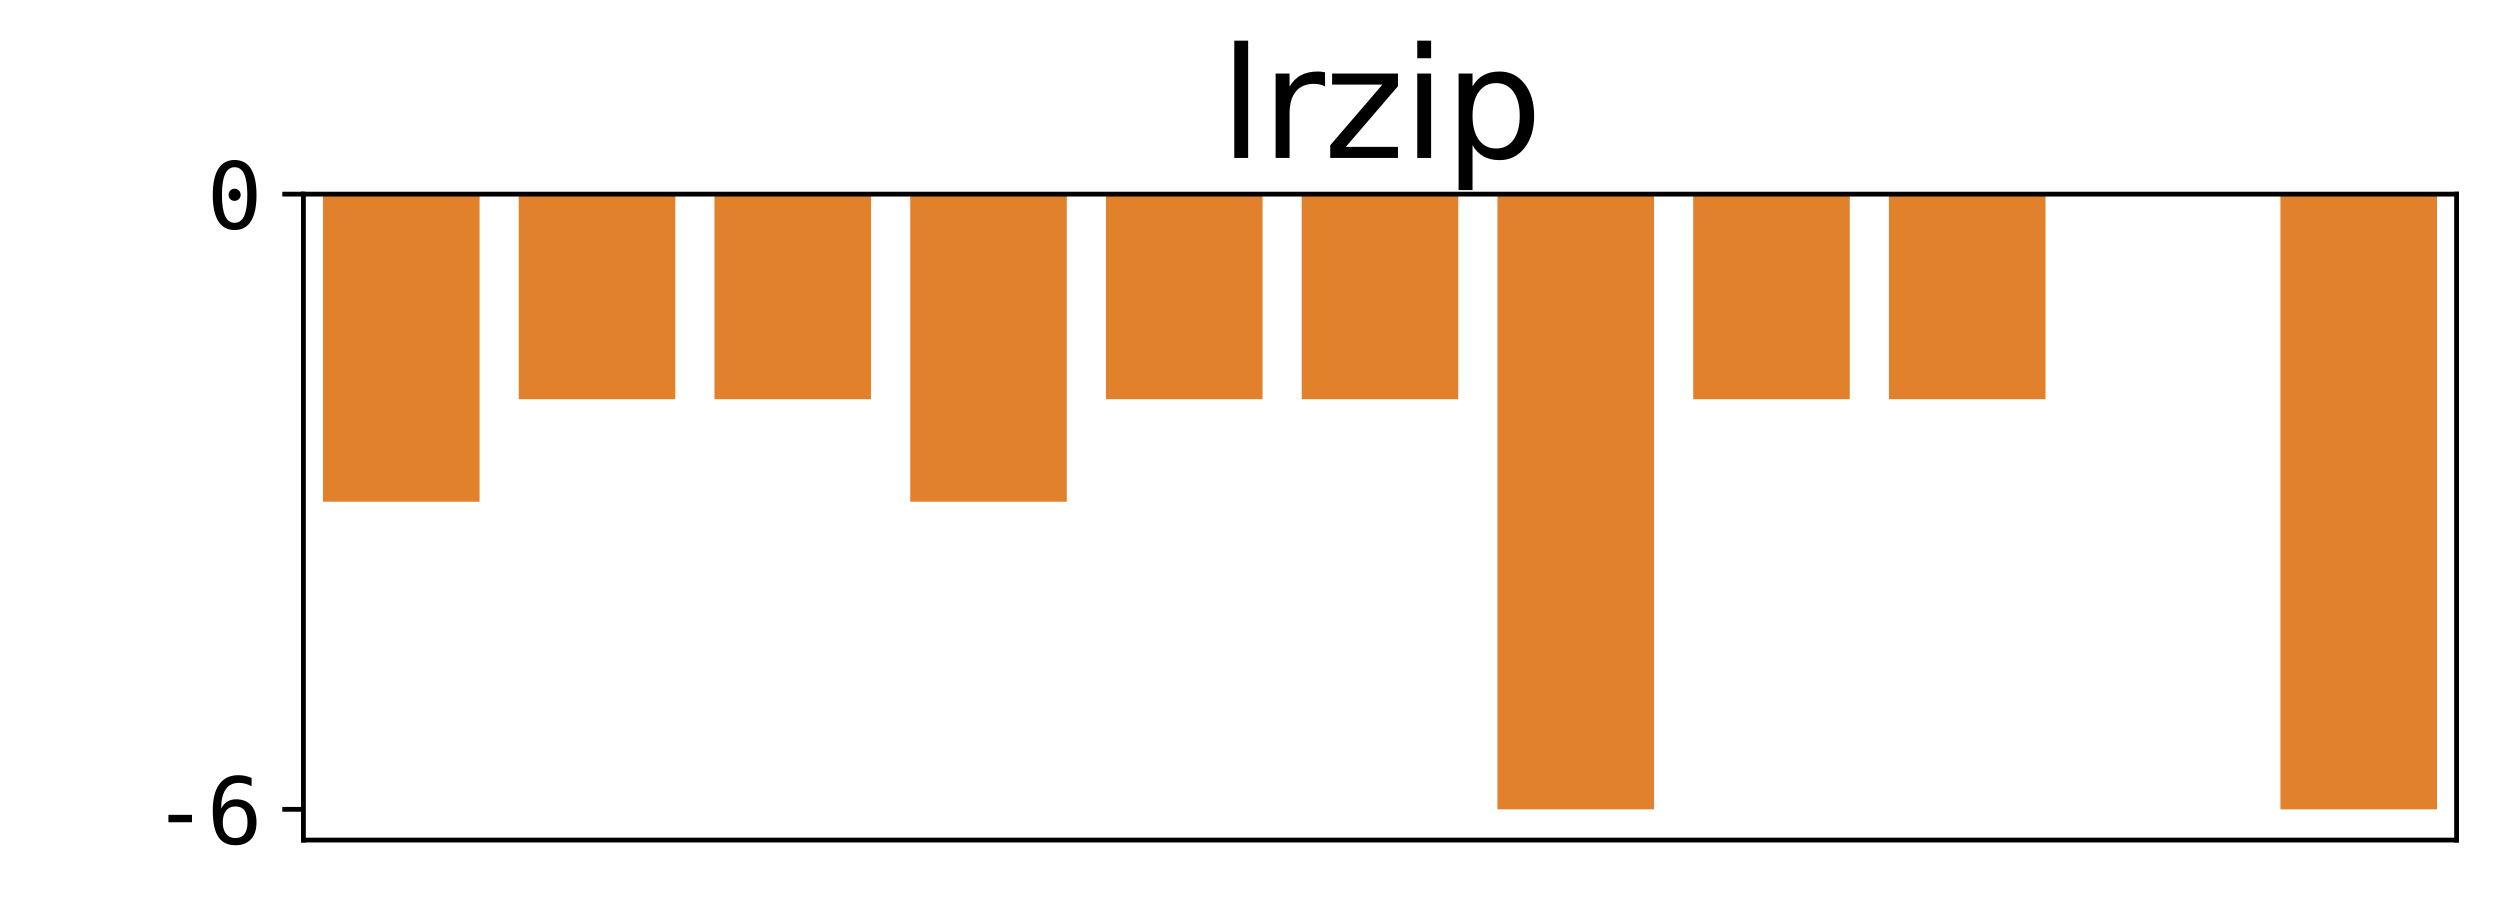 <?xml version="1.0" encoding="utf-8" standalone="no"?>
<!DOCTYPE svg PUBLIC "-//W3C//DTD SVG 1.1//EN"
  "http://www.w3.org/Graphics/SVG/1.1/DTD/svg11.dtd">
<svg xmlns:xlink="http://www.w3.org/1999/xlink" width="414.642pt" height="150.289pt" viewBox="0 0 414.642 150.289" xmlns="http://www.w3.org/2000/svg" version="1.1">
 <defs>
  <style type="text/css">*{stroke-linejoin: round; stroke-linecap: butt}</style>
 </defs>
 <g id="figure_1">
  <g id="patch_1">
   <path d="M 0 150.289 
L 414.642 150.289 
L 414.642 0 
L 0 0 
z
" style="fill: #ffffff"/>
  </g>
  <g id="axes_1">
   <g id="patch_2">
    <path d="M 50.322 139.332 
L 407.442 139.332 
L 407.442 32.196 
L 50.322 32.196 
z
" style="fill: #ffffff"/>
   </g>
   <g id="patch_3">
    <path d="M 53.568 32.196 
L 79.541 32.196 
L 79.541 32.196 
L 53.568 32.196 
z
" clip-path="url(#pe8f67fab7a)" style="fill: #3274a1"/>
   </g>
   <g id="patch_4">
    <path d="M 86.034 32.196 
L 112.006 32.196 
L 112.006 32.196 
L 86.034 32.196 
z
" clip-path="url(#pe8f67fab7a)" style="fill: #3274a1"/>
   </g>
   <g id="patch_5">
    <path d="M 118.499 32.196 
L 144.472 32.196 
L 144.472 32.196 
L 118.499 32.196 
z
" clip-path="url(#pe8f67fab7a)" style="fill: #3274a1"/>
   </g>
   <g id="patch_6">
    <path d="M 150.965 32.196 
L 176.937 32.196 
L 176.937 32.196 
L 150.965 32.196 
z
" clip-path="url(#pe8f67fab7a)" style="fill: #3274a1"/>
   </g>
   <g id="patch_7">
    <path d="M 183.43 32.196 
L 209.403 32.196 
L 209.403 32.196 
L 183.43 32.196 
z
" clip-path="url(#pe8f67fab7a)" style="fill: #3274a1"/>
   </g>
   <g id="patch_8">
    <path d="M 215.896 32.196 
L 241.868 32.196 
L 241.868 32.196 
L 215.896 32.196 
z
" clip-path="url(#pe8f67fab7a)" style="fill: #3274a1"/>
   </g>
   <g id="patch_9">
    <path d="M 248.361 32.196 
L 274.334 32.196 
L 274.334 32.196 
L 248.361 32.196 
z
" clip-path="url(#pe8f67fab7a)" style="fill: #3274a1"/>
   </g>
   <g id="patch_10">
    <path d="M 280.827 32.196 
L 306.799 32.196 
L 306.799 32.196 
L 280.827 32.196 
z
" clip-path="url(#pe8f67fab7a)" style="fill: #3274a1"/>
   </g>
   <g id="patch_11">
    <path d="M 313.292 32.196 
L 339.264 32.196 
L 339.264 32.196 
L 313.292 32.196 
z
" clip-path="url(#pe8f67fab7a)" style="fill: #3274a1"/>
   </g>
   <g id="patch_12">
    <path d="M 345.758 32.196 
L 371.73 32.196 
L 371.73 32.196 
L 345.758 32.196 
z
" clip-path="url(#pe8f67fab7a)" style="fill: #3274a1"/>
   </g>
   <g id="patch_13">
    <path d="M 378.223 32.196 
L 404.195 32.196 
L 404.195 32.196 
L 378.223 32.196 
z
" clip-path="url(#pe8f67fab7a)" style="fill: #3274a1"/>
   </g>
   <g id="patch_14">
    <path d="M 53.568 32.196 
L 79.541 32.196 
L 79.541 83.213 
L 53.568 83.213 
z
" clip-path="url(#pe8f67fab7a)" style="fill: #e1812c"/>
   </g>
   <g id="patch_15">
    <path d="M 86.034 32.196 
L 112.006 32.196 
L 112.006 66.208 
L 86.034 66.208 
z
" clip-path="url(#pe8f67fab7a)" style="fill: #e1812c"/>
   </g>
   <g id="patch_16">
    <path d="M 118.499 32.196 
L 144.472 32.196 
L 144.472 66.208 
L 118.499 66.208 
z
" clip-path="url(#pe8f67fab7a)" style="fill: #e1812c"/>
   </g>
   <g id="patch_17">
    <path d="M 150.965 32.196 
L 176.937 32.196 
L 176.937 83.213 
L 150.965 83.213 
z
" clip-path="url(#pe8f67fab7a)" style="fill: #e1812c"/>
   </g>
   <g id="patch_18">
    <path d="M 183.43 32.196 
L 209.403 32.196 
L 209.403 66.208 
L 183.43 66.208 
z
" clip-path="url(#pe8f67fab7a)" style="fill: #e1812c"/>
   </g>
   <g id="patch_19">
    <path d="M 215.896 32.196 
L 241.868 32.196 
L 241.868 66.208 
L 215.896 66.208 
z
" clip-path="url(#pe8f67fab7a)" style="fill: #e1812c"/>
   </g>
   <g id="patch_20">
    <path d="M 248.361 32.196 
L 274.334 32.196 
L 274.334 134.23 
L 248.361 134.23 
z
" clip-path="url(#pe8f67fab7a)" style="fill: #e1812c"/>
   </g>
   <g id="patch_21">
    <path d="M 280.827 32.196 
L 306.799 32.196 
L 306.799 66.208 
L 280.827 66.208 
z
" clip-path="url(#pe8f67fab7a)" style="fill: #e1812c"/>
   </g>
   <g id="patch_22">
    <path d="M 313.292 32.196 
L 339.264 32.196 
L 339.264 66.208 
L 313.292 66.208 
z
" clip-path="url(#pe8f67fab7a)" style="fill: #e1812c"/>
   </g>
   <g id="patch_23">
    <path d="M 345.758 32.196 
L 371.73 32.196 
L 371.73 32.196 
L 345.758 32.196 
z
" clip-path="url(#pe8f67fab7a)" style="fill: #e1812c"/>
   </g>
   <g id="patch_24">
    <path d="M 378.223 32.196 
L 404.195 32.196 
L 404.195 134.23 
L 378.223 134.23 
z
" clip-path="url(#pe8f67fab7a)" style="fill: #e1812c"/>
   </g>
   <g id="matplotlib.axis_1"/>
   <g id="matplotlib.axis_2">
    <g id="ytick_1">
     <g id="line2d_1">
      <defs>
       <path id="mac14c6c47a" d="M 0 0 
L -3.5 0 
" style="stroke: #000000; stroke-width: 0.8"/>
      </defs>
      <g>
       <use xlink:href="#mac14c6c47a" x="50.322" y="32.196" style="stroke: #000000; stroke-width: 0.8"/>
      </g>
     </g>
     <g id="text_1">
      <!--    0 -->
      <g transform="translate(7.2 37.935) scale(0.15 -0.15)">
       <defs>
        <path id="DejaVuSansMono-20" transform="scale(0.016)"/>
        <path id="DejaVuSansMono-30" d="M 1509 2344 
Q 1509 2516 1629 2641 
Q 1750 2766 1919 2766 
Q 2094 2766 2219 2641 
Q 2344 2516 2344 2344 
Q 2344 2169 2220 2047 
Q 2097 1925 1919 1925 
Q 1744 1925 1626 2044 
Q 1509 2163 1509 2344 
z
M 1925 4250 
Q 1484 4250 1267 3775 
Q 1050 3300 1050 2328 
Q 1050 1359 1267 884 
Q 1484 409 1925 409 
Q 2369 409 2586 884 
Q 2803 1359 2803 2328 
Q 2803 3300 2586 3775 
Q 2369 4250 1925 4250 
z
M 1925 4750 
Q 2672 4750 3055 4137 
Q 3438 3525 3438 2328 
Q 3438 1134 3055 521 
Q 2672 -91 1925 -91 
Q 1178 -91 797 521 
Q 416 1134 416 2328 
Q 416 3525 797 4137 
Q 1178 4750 1925 4750 
z
" transform="scale(0.016)"/>
       </defs>
       <use xlink:href="#DejaVuSansMono-20"/>
       <use xlink:href="#DejaVuSansMono-20" x="60.205"/>
       <use xlink:href="#DejaVuSansMono-20" x="120.41"/>
       <use xlink:href="#DejaVuSansMono-30" x="180.615"/>
      </g>
     </g>
    </g>
    <g id="ytick_2">
     <g id="line2d_2">
      <g>
       <use xlink:href="#mac14c6c47a" x="50.322" y="134.23" style="stroke: #000000; stroke-width: 0.8"/>
      </g>
     </g>
     <g id="text_2">
      <!--   -6 -->
      <g transform="translate(7.2 139.969) scale(0.15 -0.15)">
       <defs>
        <path id="DejaVuSansMono-2d" d="M 1113 2009 
L 2741 2009 
L 2741 1497 
L 1113 1497 
L 1113 2009 
z
" transform="scale(0.016)"/>
        <path id="DejaVuSansMono-36" d="M 3097 4563 
L 3097 3981 
Q 2900 4097 2678 4158 
Q 2456 4219 2216 4219 
Q 1616 4219 1306 3767 
Q 997 3316 997 2438 
Q 1147 2750 1412 2917 
Q 1678 3084 2022 3084 
Q 2697 3084 3067 2670 
Q 3438 2256 3438 1497 
Q 3438 741 3056 325 
Q 2675 -91 1984 -91 
Q 1172 -91 794 492 
Q 416 1075 416 2328 
Q 416 3509 870 4129 
Q 1325 4750 2188 4750 
Q 2419 4750 2650 4701 
Q 2881 4653 3097 4563 
z
M 1972 2591 
Q 1569 2591 1337 2300 
Q 1106 2009 1106 1497 
Q 1106 984 1337 693 
Q 1569 403 1972 403 
Q 2391 403 2603 679 
Q 2816 956 2816 1497 
Q 2816 2041 2603 2316 
Q 2391 2591 1972 2591 
z
" transform="scale(0.016)"/>
       </defs>
       <use xlink:href="#DejaVuSansMono-20"/>
       <use xlink:href="#DejaVuSansMono-20" x="60.205"/>
       <use xlink:href="#DejaVuSansMono-2d" x="120.41"/>
       <use xlink:href="#DejaVuSansMono-36" x="180.615"/>
      </g>
     </g>
    </g>
   </g>
   <g id="line2d_3">
    <path clip-path="url(#pe8f67fab7a)" style="fill: none; stroke: #424242; stroke-width: 2.7; stroke-linecap: square"/>
   </g>
   <g id="line2d_4">
    <path clip-path="url(#pe8f67fab7a)" style="fill: none; stroke: #424242; stroke-width: 2.7; stroke-linecap: square"/>
   </g>
   <g id="line2d_5">
    <path clip-path="url(#pe8f67fab7a)" style="fill: none; stroke: #424242; stroke-width: 2.7; stroke-linecap: square"/>
   </g>
   <g id="line2d_6">
    <path clip-path="url(#pe8f67fab7a)" style="fill: none; stroke: #424242; stroke-width: 2.7; stroke-linecap: square"/>
   </g>
   <g id="line2d_7">
    <path clip-path="url(#pe8f67fab7a)" style="fill: none; stroke: #424242; stroke-width: 2.7; stroke-linecap: square"/>
   </g>
   <g id="line2d_8">
    <path clip-path="url(#pe8f67fab7a)" style="fill: none; stroke: #424242; stroke-width: 2.7; stroke-linecap: square"/>
   </g>
   <g id="line2d_9">
    <path clip-path="url(#pe8f67fab7a)" style="fill: none; stroke: #424242; stroke-width: 2.7; stroke-linecap: square"/>
   </g>
   <g id="line2d_10">
    <path clip-path="url(#pe8f67fab7a)" style="fill: none; stroke: #424242; stroke-width: 2.7; stroke-linecap: square"/>
   </g>
   <g id="line2d_11">
    <path clip-path="url(#pe8f67fab7a)" style="fill: none; stroke: #424242; stroke-width: 2.7; stroke-linecap: square"/>
   </g>
   <g id="line2d_12">
    <path clip-path="url(#pe8f67fab7a)" style="fill: none; stroke: #424242; stroke-width: 2.7; stroke-linecap: square"/>
   </g>
   <g id="line2d_13">
    <path clip-path="url(#pe8f67fab7a)" style="fill: none; stroke: #424242; stroke-width: 2.7; stroke-linecap: square"/>
   </g>
   <g id="line2d_14">
    <path clip-path="url(#pe8f67fab7a)" style="fill: none; stroke: #424242; stroke-width: 2.7; stroke-linecap: square"/>
   </g>
   <g id="line2d_15">
    <path clip-path="url(#pe8f67fab7a)" style="fill: none; stroke: #424242; stroke-width: 2.7; stroke-linecap: square"/>
   </g>
   <g id="line2d_16">
    <path clip-path="url(#pe8f67fab7a)" style="fill: none; stroke: #424242; stroke-width: 2.7; stroke-linecap: square"/>
   </g>
   <g id="line2d_17">
    <path clip-path="url(#pe8f67fab7a)" style="fill: none; stroke: #424242; stroke-width: 2.7; stroke-linecap: square"/>
   </g>
   <g id="line2d_18">
    <path clip-path="url(#pe8f67fab7a)" style="fill: none; stroke: #424242; stroke-width: 2.7; stroke-linecap: square"/>
   </g>
   <g id="line2d_19">
    <path clip-path="url(#pe8f67fab7a)" style="fill: none; stroke: #424242; stroke-width: 2.7; stroke-linecap: square"/>
   </g>
   <g id="line2d_20">
    <path clip-path="url(#pe8f67fab7a)" style="fill: none; stroke: #424242; stroke-width: 2.7; stroke-linecap: square"/>
   </g>
   <g id="line2d_21">
    <path clip-path="url(#pe8f67fab7a)" style="fill: none; stroke: #424242; stroke-width: 2.7; stroke-linecap: square"/>
   </g>
   <g id="line2d_22">
    <path clip-path="url(#pe8f67fab7a)" style="fill: none; stroke: #424242; stroke-width: 2.7; stroke-linecap: square"/>
   </g>
   <g id="line2d_23">
    <path clip-path="url(#pe8f67fab7a)" style="fill: none; stroke: #424242; stroke-width: 2.7; stroke-linecap: square"/>
   </g>
   <g id="line2d_24">
    <path clip-path="url(#pe8f67fab7a)" style="fill: none; stroke: #424242; stroke-width: 2.7; stroke-linecap: square"/>
   </g>
   <g id="patch_25">
    <path d="M 50.322 139.332 
L 50.322 32.196 
" style="fill: none; stroke: #000000; stroke-width: 0.8; stroke-linejoin: miter; stroke-linecap: square"/>
   </g>
   <g id="patch_26">
    <path d="M 407.442 139.332 
L 407.442 32.196 
" style="fill: none; stroke: #000000; stroke-width: 0.8; stroke-linejoin: miter; stroke-linecap: square"/>
   </g>
   <g id="patch_27">
    <path d="M 50.322 139.332 
L 407.442 139.332 
" style="fill: none; stroke: #000000; stroke-width: 0.8; stroke-linejoin: miter; stroke-linecap: square"/>
   </g>
   <g id="patch_28">
    <path d="M 50.322 32.196 
L 407.442 32.196 
" style="fill: none; stroke: #000000; stroke-width: 0.8; stroke-linejoin: miter; stroke-linecap: square"/>
   </g>
   <g id="text_3">
    <!-- lrzip -->
    <g transform="translate(202.302 26.196) scale(0.25 -0.25)">
     <defs>
      <path id="DejaVuSans-6c" d="M 603 4863 
L 1178 4863 
L 1178 0 
L 603 0 
L 603 4863 
z
" transform="scale(0.016)"/>
      <path id="DejaVuSans-72" d="M 2631 2963 
Q 2534 3019 2420 3045 
Q 2306 3072 2169 3072 
Q 1681 3072 1420 2755 
Q 1159 2438 1159 1844 
L 1159 0 
L 581 0 
L 581 3500 
L 1159 3500 
L 1159 2956 
Q 1341 3275 1631 3429 
Q 1922 3584 2338 3584 
Q 2397 3584 2469 3576 
Q 2541 3569 2628 3553 
L 2631 2963 
z
" transform="scale(0.016)"/>
      <path id="DejaVuSans-7a" d="M 353 3500 
L 3084 3500 
L 3084 2975 
L 922 459 
L 3084 459 
L 3084 0 
L 275 0 
L 275 525 
L 2438 3041 
L 353 3041 
L 353 3500 
z
" transform="scale(0.016)"/>
      <path id="DejaVuSans-69" d="M 603 3500 
L 1178 3500 
L 1178 0 
L 603 0 
L 603 3500 
z
M 603 4863 
L 1178 4863 
L 1178 4134 
L 603 4134 
L 603 4863 
z
" transform="scale(0.016)"/>
      <path id="DejaVuSans-70" d="M 1159 525 
L 1159 -1331 
L 581 -1331 
L 581 3500 
L 1159 3500 
L 1159 2969 
Q 1341 3281 1617 3432 
Q 1894 3584 2278 3584 
Q 2916 3584 3314 3078 
Q 3713 2572 3713 1747 
Q 3713 922 3314 415 
Q 2916 -91 2278 -91 
Q 1894 -91 1617 61 
Q 1341 213 1159 525 
z
M 3116 1747 
Q 3116 2381 2855 2742 
Q 2594 3103 2138 3103 
Q 1681 3103 1420 2742 
Q 1159 2381 1159 1747 
Q 1159 1113 1420 752 
Q 1681 391 2138 391 
Q 2594 391 2855 752 
Q 3116 1113 3116 1747 
z
" transform="scale(0.016)"/>
     </defs>
     <use xlink:href="#DejaVuSans-6c"/>
     <use xlink:href="#DejaVuSans-72" x="27.783"/>
     <use xlink:href="#DejaVuSans-7a" x="68.896"/>
     <use xlink:href="#DejaVuSans-69" x="121.387"/>
     <use xlink:href="#DejaVuSans-70" x="149.17"/>
    </g>
   </g>
  </g>
 </g>
 <defs>
  <clipPath id="pe8f67fab7a">
   <rect x="50.322" y="32.196" width="357.12" height="107.136"/>
  </clipPath>
 </defs>
</svg>
